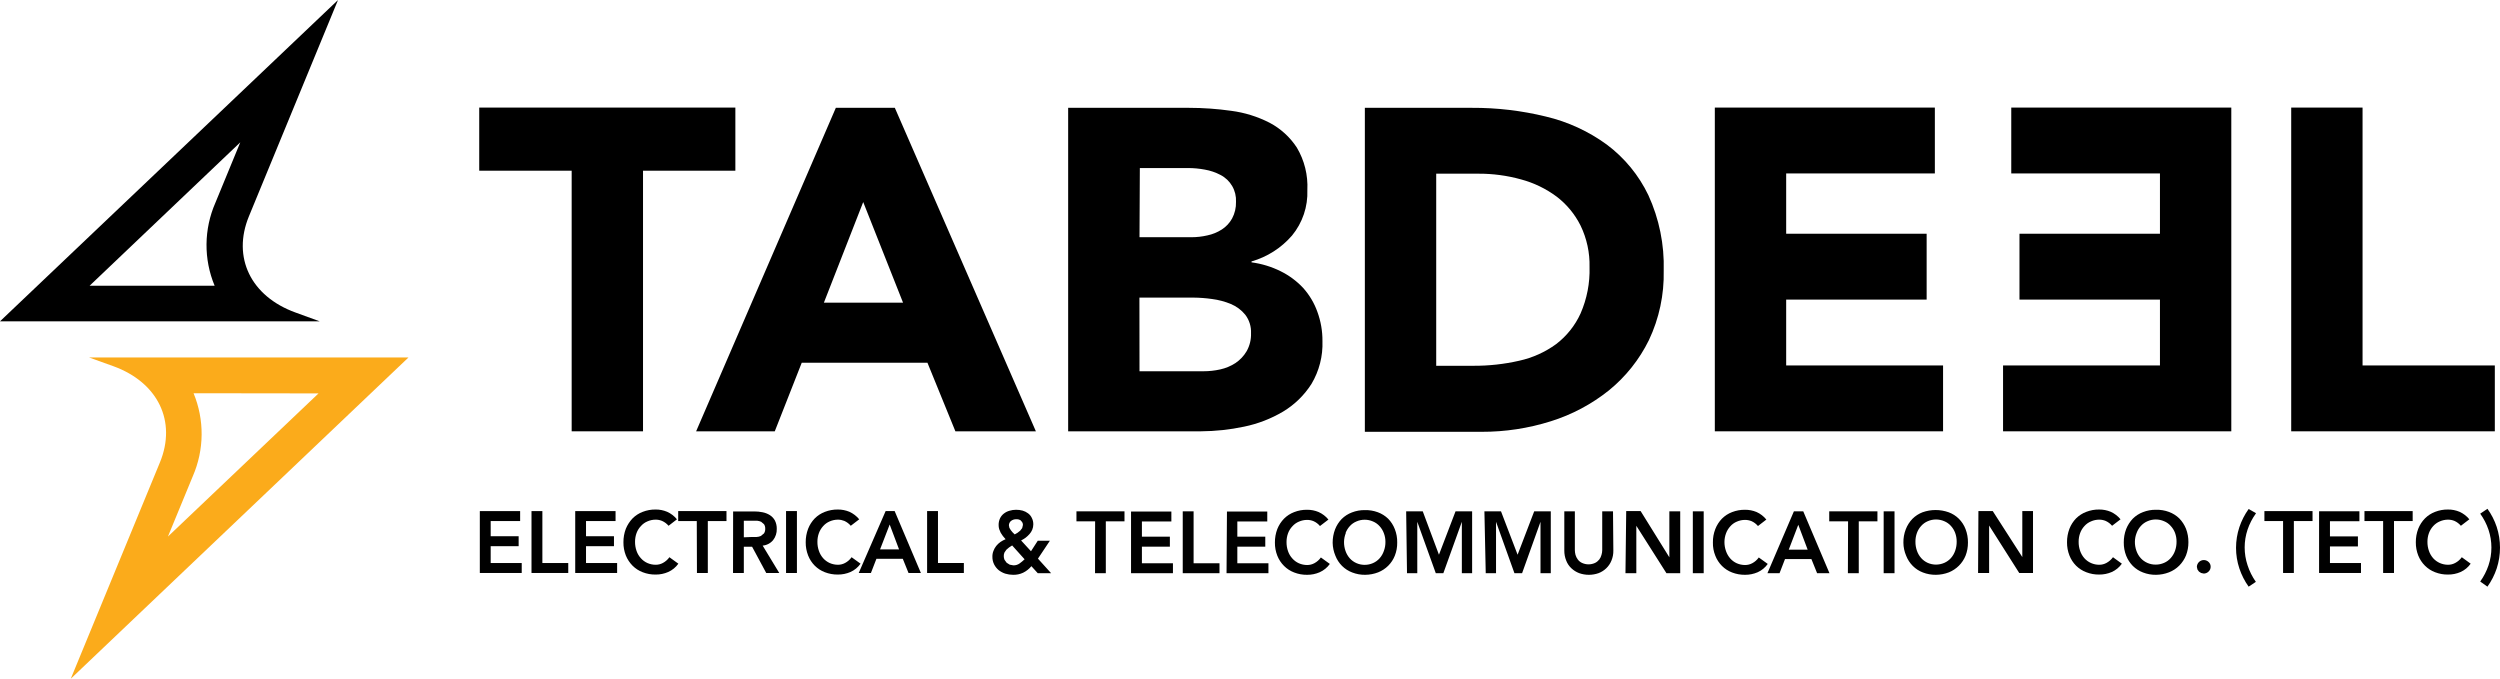 <svg width="221" height="60" viewBox="0 0 221 60" fill="none" xmlns="http://www.w3.org/2000/svg">
<path d="M42.416 50.651H46.12V49.772H43.376V48.283H45.848V47.403H43.376V46.061H45.98V45.181H42.416V50.651Z" fill="black"/>
<path d="M46.985 50.651H50.234V49.772H47.946V45.181H46.985V50.651Z" fill="black"/>
<path d="M50.85 50.651H54.554V49.772H51.804V48.283H54.275V47.403H51.804V46.061H54.415V45.181H50.85V50.651Z" fill="black"/>
<path d="M59.842 45.907C59.608 45.62 59.309 45.391 58.969 45.24C58.649 45.106 58.305 45.038 57.957 45.042C57.566 45.036 57.178 45.106 56.813 45.248C56.477 45.375 56.172 45.573 55.918 45.827C55.665 46.092 55.463 46.403 55.324 46.743C55.179 47.125 55.107 47.53 55.112 47.938C55.106 48.337 55.179 48.733 55.324 49.104C55.461 49.441 55.663 49.748 55.918 50.006C56.172 50.26 56.477 50.458 56.813 50.585C57.178 50.727 57.566 50.797 57.957 50.791C58.341 50.795 58.721 50.717 59.072 50.563C59.431 50.403 59.739 50.15 59.967 49.83L59.175 49.258C59.026 49.469 58.83 49.642 58.603 49.764C58.407 49.871 58.188 49.926 57.965 49.925C57.712 49.926 57.462 49.874 57.231 49.772C57.01 49.673 56.812 49.528 56.652 49.346C56.482 49.16 56.352 48.94 56.27 48.701C56.18 48.442 56.135 48.169 56.138 47.894C56.136 47.632 56.181 47.371 56.27 47.124C56.354 46.895 56.484 46.685 56.652 46.509C56.81 46.327 57.008 46.184 57.231 46.091C57.462 45.989 57.712 45.936 57.965 45.937C58.156 45.937 58.345 45.974 58.522 46.047C58.746 46.145 58.944 46.293 59.102 46.479L59.842 45.907Z" fill="black"/>
<path d="M69.487 50.651H70.448V45.181H69.487V50.651ZM65.754 47.498V46.032H66.935C67.056 46.045 67.175 46.077 67.287 46.127L67.544 46.347C67.617 46.463 67.652 46.599 67.646 46.736C67.655 46.883 67.617 47.03 67.536 47.154L67.257 47.381C67.14 47.434 67.013 47.464 66.883 47.469C66.747 47.477 66.61 47.477 66.473 47.469L65.754 47.498ZM64.8 50.651H65.754V48.334H66.487L67.734 50.651H68.886L67.419 48.232C67.597 48.216 67.771 48.165 67.929 48.082C68.088 47.999 68.229 47.885 68.343 47.748C68.565 47.464 68.679 47.111 68.666 46.751C68.672 46.497 68.617 46.245 68.504 46.017C68.397 45.82 68.24 45.653 68.05 45.533C67.854 45.412 67.638 45.328 67.412 45.284C67.17 45.235 66.924 45.21 66.678 45.211H64.808L64.8 50.651ZM61.61 50.651H62.571V46.061H64.221V45.181H59.952V46.061H61.595L61.61 50.651Z" fill="black"/>
<path d="M75.956 45.907C75.72 45.621 75.422 45.393 75.084 45.24C74.76 45.106 74.414 45.039 74.064 45.042C73.673 45.037 73.285 45.107 72.92 45.248C72.584 45.375 72.279 45.573 72.025 45.827C71.771 46.09 71.571 46.402 71.438 46.743C71.293 47.125 71.221 47.53 71.225 47.938C71.22 48.337 71.293 48.733 71.438 49.104C71.57 49.442 71.769 49.749 72.025 50.006C72.279 50.26 72.584 50.458 72.92 50.585C73.285 50.726 73.673 50.795 74.064 50.791C74.45 50.794 74.832 50.717 75.186 50.563C75.542 50.402 75.848 50.149 76.074 49.83L75.281 49.258C75.133 49.469 74.937 49.642 74.709 49.764C74.516 49.87 74.299 49.925 74.079 49.925C73.826 49.925 73.576 49.873 73.345 49.772C73.125 49.671 72.927 49.527 72.766 49.346C72.6 49.157 72.473 48.938 72.392 48.701C72.301 48.442 72.256 48.169 72.26 47.894C72.257 47.632 72.302 47.371 72.392 47.124C72.475 46.897 72.603 46.688 72.766 46.509C72.926 46.328 73.124 46.185 73.345 46.091C73.576 45.99 73.826 45.937 74.079 45.937C74.27 45.938 74.459 45.976 74.636 46.047C74.857 46.145 75.053 46.293 75.208 46.479L75.956 45.907Z" fill="black"/>
<path d="M77.797 48.569L78.648 46.369L79.477 48.569H77.797ZM75.912 50.651H76.99L77.475 49.398H79.807L80.313 50.651H81.406L79.088 45.181H78.289L75.912 50.651Z" fill="black"/>
<path d="M174.862 50.651H175.838V46.457L178.5 50.651H179.718V45.181H178.772V49.244L176.16 45.181H174.892L174.862 50.651ZM169.457 47.11C169.54 46.882 169.667 46.673 169.831 46.494C169.991 46.313 170.188 46.171 170.41 46.076C170.641 45.974 170.891 45.922 171.144 45.922C171.396 45.923 171.646 45.975 171.877 46.076C172.102 46.169 172.303 46.312 172.464 46.494C172.627 46.673 172.754 46.882 172.838 47.11C172.928 47.357 172.972 47.617 172.97 47.88C172.973 48.154 172.929 48.427 172.838 48.686C172.756 48.924 172.629 49.143 172.464 49.331C172.301 49.514 172.101 49.659 171.877 49.757C171.646 49.858 171.396 49.91 171.144 49.911C170.891 49.911 170.641 49.859 170.41 49.757C170.19 49.657 169.992 49.512 169.831 49.331C169.665 49.143 169.538 48.924 169.457 48.686C169.366 48.427 169.321 48.154 169.325 47.88C169.322 47.617 169.367 47.357 169.457 47.11ZM168.503 49.126C168.635 49.464 168.834 49.771 169.09 50.028C169.344 50.282 169.649 50.48 169.985 50.607C170.35 50.748 170.738 50.817 171.129 50.813C171.525 50.81 171.918 50.736 172.288 50.593C172.618 50.458 172.917 50.259 173.169 50.007C173.421 49.755 173.62 49.456 173.755 49.126C173.899 48.755 173.971 48.359 173.967 47.96C173.972 47.555 173.9 47.151 173.755 46.773C173.624 46.428 173.421 46.116 173.161 45.856C172.905 45.602 172.597 45.407 172.258 45.284C171.514 45.02 170.7 45.02 169.955 45.284C169.62 45.412 169.315 45.609 169.061 45.863C168.806 46.127 168.607 46.439 168.474 46.78C168.325 47.161 168.253 47.567 168.261 47.975C168.263 48.371 168.346 48.763 168.503 49.126ZM166.516 50.673H167.476V45.203H166.516V50.673ZM163.354 50.673H164.315V46.083H165.965V45.203H161.704V46.083H163.369L163.354 50.673ZM158.125 48.591L158.968 46.391L159.797 48.591H158.125ZM156.24 50.673H157.311L157.795 49.419H160.127L160.633 50.673H161.726L159.408 45.203H158.58L156.24 50.673ZM156.145 45.929C155.913 45.642 155.616 45.413 155.279 45.262C154.956 45.128 154.609 45.061 154.26 45.064C153.869 45.059 153.48 45.129 153.115 45.27C152.78 45.397 152.475 45.595 152.221 45.849C151.966 46.112 151.767 46.424 151.634 46.765C151.485 47.146 151.413 47.552 151.421 47.96C151.412 48.359 151.484 48.756 151.634 49.126C151.765 49.464 151.965 49.771 152.221 50.028C152.475 50.282 152.78 50.48 153.115 50.607C153.48 50.748 153.869 50.817 154.26 50.813C154.645 50.816 155.028 50.739 155.382 50.585C155.737 50.424 156.044 50.171 156.269 49.852L155.477 49.28C155.328 49.491 155.133 49.664 154.905 49.786C154.709 49.893 154.49 49.948 154.267 49.947C154.014 49.948 153.764 49.896 153.533 49.794C153.312 49.695 153.114 49.55 152.954 49.368C152.789 49.179 152.662 48.96 152.58 48.723C152.487 48.464 152.44 48.191 152.441 47.916C152.441 47.654 152.489 47.393 152.58 47.147C152.664 46.919 152.791 46.71 152.954 46.531C153.112 46.349 153.311 46.206 153.533 46.113C153.764 46.011 154.014 45.958 154.267 45.959C154.46 45.96 154.652 45.997 154.832 46.069C155.053 46.167 155.249 46.315 155.404 46.501L156.145 45.929ZM149.646 50.673H150.607V45.203H149.646V50.673ZM143.691 50.673H144.651V46.479L147.314 50.673H148.531V45.203H147.571V49.266L145.033 45.181H143.757L143.691 50.673ZM142.59 45.203H141.637V48.635C141.635 48.777 141.613 48.917 141.571 49.053C141.534 49.202 141.466 49.342 141.373 49.464C141.272 49.59 141.144 49.693 140.999 49.764C140.819 49.846 140.624 49.889 140.427 49.889C140.229 49.889 140.034 49.846 139.855 49.764C139.707 49.697 139.578 49.593 139.481 49.464C139.388 49.34 139.318 49.201 139.275 49.053C139.239 48.916 139.219 48.776 139.217 48.635V45.203H138.285V48.664C138.282 48.971 138.339 49.275 138.454 49.559C138.552 49.816 138.707 50.046 138.908 50.233C139.107 50.422 139.342 50.569 139.598 50.666C140.153 50.862 140.759 50.862 141.314 50.666C141.568 50.569 141.8 50.422 141.996 50.233C142.193 50.042 142.348 49.813 142.451 49.559C142.569 49.276 142.626 48.971 142.62 48.664L142.59 45.203ZM131.339 50.673H132.249V46.127L133.877 50.673H134.552L136.18 46.127V50.673H137.089V45.203H135.623L134.156 49.038L132.689 45.203H131.222L131.339 50.673ZM124.379 50.673H125.288V46.127L126.924 50.673H127.591L129.227 46.127V50.673H130.136V45.203H128.669L127.203 49.038L125.772 45.203H124.305L124.379 50.673ZM118.944 47.132C119.028 46.904 119.155 46.695 119.318 46.516C119.479 46.334 119.68 46.191 119.905 46.098C120.136 45.995 120.386 45.943 120.638 45.944C120.891 45.944 121.141 45.996 121.372 46.098C121.597 46.191 121.797 46.334 121.958 46.516C122.122 46.695 122.249 46.904 122.332 47.132C122.427 47.377 122.474 47.639 122.472 47.902C122.476 48.177 122.429 48.45 122.332 48.708C122.251 48.946 122.124 49.165 121.958 49.353C121.796 49.536 121.595 49.681 121.372 49.779C121.141 49.881 120.891 49.933 120.638 49.933C120.386 49.934 120.136 49.882 119.905 49.779C119.681 49.681 119.481 49.536 119.318 49.353C119.153 49.165 119.026 48.946 118.944 48.708C118.853 48.449 118.808 48.176 118.812 47.902C118.816 47.63 118.871 47.362 118.973 47.11L118.944 47.132ZM118.049 49.126C118.18 49.464 118.38 49.771 118.636 50.028C118.893 50.282 119.2 50.48 119.538 50.607C119.903 50.749 120.291 50.819 120.682 50.813C121.076 50.81 121.467 50.736 121.834 50.593C122.165 50.461 122.466 50.263 122.719 50.011C122.971 49.759 123.169 49.458 123.301 49.126C123.448 48.756 123.521 48.359 123.513 47.96C123.522 47.554 123.45 47.151 123.301 46.773C123.169 46.43 122.97 46.118 122.714 45.856C122.454 45.604 122.144 45.409 121.804 45.284C121.436 45.147 121.045 45.083 120.653 45.093C120.262 45.087 119.873 45.157 119.509 45.299C119.171 45.426 118.863 45.624 118.606 45.878C118.352 46.142 118.153 46.453 118.02 46.795C117.875 47.176 117.803 47.582 117.807 47.99C117.815 48.38 117.897 48.766 118.049 49.126ZM117.433 45.929C117.199 45.642 116.9 45.413 116.56 45.262C116.24 45.128 115.895 45.06 115.548 45.064C115.157 45.058 114.768 45.128 114.404 45.27C114.068 45.397 113.763 45.595 113.509 45.849C113.252 46.112 113.051 46.423 112.915 46.765C112.77 47.147 112.698 47.552 112.702 47.96C112.697 48.359 112.769 48.755 112.915 49.126C113.049 49.465 113.251 49.772 113.509 50.028C113.763 50.282 114.068 50.48 114.404 50.607C114.768 50.749 115.157 50.819 115.548 50.813C115.932 50.817 116.312 50.739 116.663 50.585C117.021 50.425 117.33 50.172 117.558 49.852L116.766 49.28C116.617 49.491 116.421 49.664 116.193 49.786C115.998 49.893 115.778 49.948 115.555 49.947C115.303 49.948 115.053 49.896 114.822 49.794C114.6 49.695 114.402 49.55 114.242 49.368C114.072 49.182 113.942 48.962 113.861 48.723C113.77 48.464 113.726 48.191 113.729 47.916C113.727 47.654 113.771 47.393 113.861 47.147C113.944 46.917 114.074 46.708 114.242 46.531C114.401 46.349 114.599 46.206 114.822 46.113C115.053 46.011 115.303 45.958 115.555 45.959C115.747 45.959 115.936 45.996 116.113 46.069C116.335 46.166 116.531 46.314 116.685 46.501L117.433 45.929ZM108.426 50.673H112.13V49.794H109.38V48.327H111.851V47.44H109.38V46.098H112.027V45.218H108.463L108.426 50.673ZM104.554 50.673H107.803V49.794H105.514V45.203H104.554V50.673ZM99.984 50.673H103.688V49.794H100.945V48.327H103.417V47.44H100.945V46.098H103.549V45.218H99.984V50.673ZM96.801 50.673H97.754V46.083H99.405V45.203H95.158V46.083H96.808L96.801 50.673ZM90.574 49.441C90.436 49.574 90.289 49.696 90.134 49.808C89.974 49.923 89.781 49.982 89.584 49.977L89.261 49.918L88.99 49.749L88.799 49.486C88.755 49.381 88.732 49.269 88.733 49.156C88.73 49.044 88.753 48.934 88.799 48.833L88.968 48.591L89.202 48.393L89.474 48.217L90.574 49.441ZM90.251 46.039C90.307 46.083 90.352 46.138 90.383 46.202C90.413 46.266 90.428 46.335 90.427 46.406L90.361 46.685L90.185 46.912L89.943 47.102L89.701 47.242L89.518 47.066L89.356 46.868L89.232 46.663L89.188 46.45C89.186 46.373 89.202 46.296 89.236 46.226C89.269 46.156 89.317 46.094 89.378 46.047C89.509 45.948 89.669 45.897 89.833 45.9C89.982 45.889 90.13 45.931 90.251 46.017V46.039ZM92.811 47.799H91.74L91.139 48.73L90.266 47.777C90.404 47.707 90.537 47.626 90.662 47.535C90.787 47.439 90.903 47.331 91.007 47.212C91.109 47.1 91.191 46.971 91.249 46.831C91.311 46.682 91.343 46.523 91.344 46.362C91.349 46.161 91.304 45.962 91.212 45.783C91.138 45.623 91.024 45.484 90.882 45.38C90.737 45.27 90.573 45.187 90.398 45.138C90.209 45.087 90.014 45.062 89.819 45.064C89.62 45.064 89.422 45.094 89.232 45.152C89.053 45.202 88.886 45.287 88.74 45.401C88.597 45.513 88.482 45.656 88.403 45.819C88.318 46.003 88.275 46.204 88.278 46.406C88.276 46.532 88.293 46.659 88.33 46.78L88.462 47.095L88.652 47.381L88.894 47.667C88.735 47.732 88.582 47.813 88.44 47.909C88.3 48.009 88.174 48.127 88.066 48.261C87.962 48.391 87.881 48.538 87.823 48.694C87.757 48.857 87.725 49.031 87.728 49.207C87.723 49.446 87.775 49.682 87.882 49.896C87.981 50.09 88.118 50.263 88.286 50.402C88.46 50.537 88.656 50.642 88.865 50.71C89.089 50.778 89.321 50.812 89.555 50.813C89.861 50.822 90.165 50.759 90.442 50.629C90.725 50.491 90.975 50.294 91.175 50.05L91.74 50.673H92.921L91.755 49.383L92.811 47.799ZM81.956 50.651H85.205V49.772H82.917V45.181H81.956V50.651Z" fill="black"/>
<path d="M187.456 45.907C187.221 45.62 186.922 45.391 186.583 45.24C186.262 45.106 185.918 45.039 185.571 45.042C185.18 45.036 184.791 45.106 184.426 45.248C184.088 45.375 183.781 45.572 183.524 45.827C183.27 46.09 183.07 46.402 182.938 46.743C182.793 47.125 182.721 47.53 182.725 47.938C182.72 48.337 182.792 48.733 182.938 49.104C183.069 49.442 183.269 49.749 183.524 50.006C183.781 50.26 184.088 50.458 184.426 50.585C184.791 50.727 185.18 50.797 185.571 50.791C185.954 50.794 186.334 50.717 186.686 50.563C187.041 50.402 187.347 50.149 187.573 49.83L186.788 49.258C186.635 49.468 186.437 49.641 186.209 49.764C186.015 49.87 185.798 49.925 185.578 49.925C185.325 49.927 185.075 49.874 184.845 49.772C184.621 49.673 184.421 49.529 184.258 49.346C184.092 49.157 183.965 48.938 183.884 48.701C183.793 48.442 183.748 48.169 183.752 47.894C183.749 47.632 183.794 47.371 183.884 47.124C183.967 46.897 184.094 46.688 184.258 46.509C184.419 46.326 184.62 46.183 184.845 46.091C185.075 45.988 185.325 45.935 185.578 45.937C185.769 45.938 185.958 45.975 186.135 46.047C186.357 46.145 186.552 46.293 186.708 46.479L187.456 45.907Z" fill="black"/>
<path d="M194.255 50.343L194.387 50.527L194.577 50.651L194.812 50.703C194.893 50.702 194.973 50.686 195.047 50.654C195.121 50.623 195.189 50.577 195.245 50.519C195.302 50.465 195.347 50.398 195.378 50.325C195.408 50.252 195.423 50.173 195.421 50.094C195.422 50.015 195.406 49.937 195.375 49.865C195.343 49.793 195.296 49.729 195.238 49.676C195.123 49.567 194.971 49.506 194.812 49.508C194.653 49.509 194.5 49.573 194.386 49.685C194.273 49.797 194.207 49.949 194.203 50.109L194.255 50.343ZM188.879 47.11C188.962 46.882 189.089 46.673 189.253 46.494C189.415 46.313 189.615 46.171 189.839 46.076C190.07 45.973 190.32 45.921 190.573 45.922C190.825 45.922 191.075 45.974 191.306 46.076C191.532 46.167 191.733 46.31 191.893 46.494C192.059 46.673 192.188 46.882 192.274 47.11C192.364 47.357 192.409 47.617 192.406 47.88C192.41 48.154 192.365 48.427 192.274 48.686C192.19 48.924 192.061 49.143 191.893 49.331C191.732 49.515 191.531 49.661 191.306 49.757C191.075 49.859 190.825 49.911 190.573 49.911C190.321 49.916 190.07 49.866 189.839 49.766C189.607 49.666 189.4 49.518 189.231 49.331C189.065 49.143 188.938 48.924 188.857 48.686C188.766 48.427 188.721 48.154 188.725 47.88C188.729 47.616 188.781 47.355 188.879 47.11ZM187.954 49.126C188.088 49.463 188.288 49.769 188.541 50.028C188.798 50.282 189.105 50.48 189.443 50.607C189.808 50.749 190.196 50.819 190.587 50.813C190.982 50.81 191.372 50.736 191.739 50.593C192.08 50.46 192.39 50.258 192.648 49.999C192.904 49.74 193.106 49.434 193.243 49.097C193.387 48.725 193.459 48.33 193.455 47.931C193.46 47.525 193.388 47.122 193.243 46.743C193.106 46.402 192.904 46.091 192.648 45.827C192.389 45.575 192.079 45.38 191.739 45.255C191.371 45.118 190.98 45.053 190.587 45.064C190.196 45.058 189.808 45.128 189.443 45.27C189.105 45.397 188.798 45.594 188.541 45.849C188.289 46.114 188.09 46.425 187.954 46.765C187.809 47.147 187.737 47.552 187.742 47.96C187.737 48.359 187.809 48.755 187.954 49.126Z" fill="black"/>
<path d="M198.78 44.998C198.427 45.489 198.151 46.031 197.959 46.604C197.765 47.193 197.666 47.809 197.665 48.43C197.665 49.048 197.764 49.661 197.959 50.248C198.15 50.824 198.427 51.367 198.78 51.861L199.418 51.436C199.101 50.987 198.854 50.492 198.685 49.969C198.343 48.946 198.343 47.84 198.685 46.817C198.857 46.309 199.104 45.829 199.418 45.394V45.357L198.78 44.998Z" fill="black"/>
<path d="M201.824 50.651H202.777V46.061H204.428V45.181H200.174V46.061H201.824V50.651Z" fill="black"/>
<path d="M210.669 50.651H211.63V46.061H213.28V45.181H209.019V46.061H210.669V50.651ZM205.007 50.651H208.711V49.772H205.968V48.305H208.44V47.418H205.968V46.076H208.572V45.196H205.007V50.651Z" fill="black"/>
<path d="M218.29 45.907C218.056 45.62 217.757 45.391 217.417 45.24C217.097 45.106 216.752 45.038 216.405 45.042C216.014 45.036 215.625 45.106 215.261 45.248C214.925 45.375 214.62 45.573 214.366 45.827C214.109 46.09 213.908 46.402 213.772 46.743C213.627 47.125 213.555 47.53 213.559 47.938C213.554 48.337 213.626 48.733 213.772 49.104C213.906 49.443 214.108 49.749 214.366 50.006C214.62 50.26 214.925 50.458 215.261 50.585C215.625 50.727 216.014 50.797 216.405 50.791C216.789 50.795 217.169 50.717 217.52 50.563C217.876 50.402 218.182 50.149 218.407 49.83L217.623 49.258C217.471 49.469 217.273 49.643 217.043 49.764C216.85 49.87 216.633 49.926 216.412 49.925C216.16 49.926 215.91 49.874 215.679 49.772C215.456 49.672 215.256 49.527 215.092 49.346C214.927 49.157 214.8 48.938 214.718 48.701C214.627 48.442 214.583 48.169 214.586 47.894C214.584 47.632 214.628 47.371 214.718 47.124C214.802 46.897 214.929 46.688 215.092 46.509C215.255 46.328 215.455 46.185 215.679 46.091C215.91 45.989 216.16 45.936 216.412 45.937C216.603 45.938 216.793 45.975 216.97 46.047C217.191 46.145 217.387 46.293 217.542 46.479L218.29 45.907Z" fill="black"/>
<path d="M219.889 51.861C220.242 51.367 220.518 50.824 220.71 50.248C221.097 49.056 221.097 47.773 220.71 46.582C220.52 46.008 220.243 45.466 219.889 44.976L219.251 45.409C219.564 45.844 219.812 46.323 219.984 46.831C220.326 47.852 220.326 48.956 219.984 49.977C219.812 50.487 219.565 50.969 219.251 51.407L219.889 51.861Z" fill="black"/>
<path d="M50.535 15.09H42.364V9.51H65.006V15.09H56.843V38.128H50.535V15.09Z" fill="black"/>
<path d="M73.888 9.532H79.103L91.572 38.128H84.457L81.985 32.064H70.874L68.49 38.128H61.537L73.888 9.532ZM76.308 17.861L72.832 26.756H79.829L76.308 17.861Z" fill="black"/>
<path d="M94.425 9.532H105.096C106.348 9.533 107.598 9.621 108.837 9.796C110.016 9.949 111.16 10.304 112.218 10.844C113.2 11.359 114.033 12.116 114.639 13.044C115.312 14.177 115.636 15.482 115.57 16.798C115.627 18.261 115.144 19.694 114.213 20.824C113.267 21.917 112.024 22.712 110.634 23.111V23.192C111.529 23.31 112.399 23.575 113.208 23.977C113.951 24.343 114.622 24.84 115.189 25.443C115.747 26.061 116.179 26.784 116.457 27.569C116.76 28.396 116.912 29.27 116.905 30.15C116.953 31.478 116.617 32.792 115.937 33.934C115.302 34.934 114.443 35.772 113.428 36.383C112.359 37.016 111.191 37.467 109.974 37.717C108.72 37.983 107.442 38.12 106.16 38.128H94.425V9.532ZM100.732 20.97H105.302C105.783 20.972 106.263 20.918 106.732 20.809C107.185 20.715 107.618 20.538 108.008 20.288C108.388 20.044 108.701 19.709 108.918 19.313C109.158 18.863 109.277 18.357 109.262 17.847C109.288 17.36 109.172 16.875 108.929 16.453C108.685 16.03 108.325 15.687 107.891 15.464C107.458 15.237 106.993 15.078 106.512 14.995C106.028 14.904 105.537 14.857 105.045 14.855H100.762L100.732 20.97ZM100.732 32.819H106.395C106.888 32.819 107.38 32.765 107.861 32.658C108.344 32.553 108.804 32.361 109.218 32.093C109.623 31.82 109.962 31.459 110.208 31.038C110.477 30.556 110.608 30.011 110.59 29.461C110.618 28.874 110.439 28.295 110.084 27.826C109.744 27.407 109.305 27.08 108.808 26.873C108.277 26.654 107.719 26.506 107.15 26.433C106.601 26.354 106.047 26.313 105.492 26.308H100.725L100.732 32.819Z" fill="black"/>
<path d="M120.653 9.532H130.114C132.316 9.521 134.511 9.779 136.649 10.302C138.597 10.761 140.432 11.607 142.048 12.787C143.612 13.958 144.871 15.491 145.715 17.253C146.673 19.343 147.137 21.627 147.072 23.925C147.119 26.044 146.672 28.146 145.766 30.062C144.921 31.784 143.712 33.303 142.224 34.513C140.697 35.733 138.955 36.658 137.089 37.241C135.113 37.864 133.052 38.178 130.98 38.172H120.653V9.532ZM126.961 32.335H130.239C131.606 32.343 132.97 32.193 134.302 31.888C135.477 31.629 136.586 31.13 137.559 30.422C138.493 29.71 139.237 28.778 139.723 27.709C140.286 26.418 140.557 25.018 140.515 23.61C140.546 22.342 140.275 21.085 139.723 19.944C139.222 18.937 138.497 18.059 137.603 17.378C136.661 16.679 135.596 16.164 134.464 15.86C133.234 15.518 131.963 15.348 130.686 15.354H126.961V32.335Z" fill="black"/>
<path d="M151.59 9.51H171.041V15.332H157.898V20.662H170.315V26.484H157.898V32.306H171.767V38.128H151.59V9.51Z" fill="black"/>
<path d="M197.247 9.51H177.796V15.332H190.94V20.662H178.522V26.484H190.94V32.306H177.07V38.128H197.247V9.51Z" fill="black"/>
<path d="M202.543 9.51H208.85V32.306H220.542V38.128H202.543V9.51Z" fill="black"/>
<path d="M21.241 12.582L19.04 17.927C18.534 19.082 18.268 20.327 18.256 21.587C18.245 22.847 18.489 24.096 18.974 25.26H7.921L21.241 12.582ZM29.881 0L0 28.405H28.26L26.126 27.628C22.172 26.198 20.507 22.759 22.004 19.123L29.881 0Z" fill="black"/>
<path d="M28.157 34.777L14.845 47.432L17.045 42.095C17.548 40.939 17.812 39.695 17.824 38.435C17.835 37.175 17.593 35.926 17.111 34.762L28.157 34.777ZM36.108 31.602H7.877L10.019 32.372C13.965 33.802 15.637 37.248 14.134 40.885L6.256 60L36.108 31.602Z" fill="#FBAB1B"/>
</svg>
